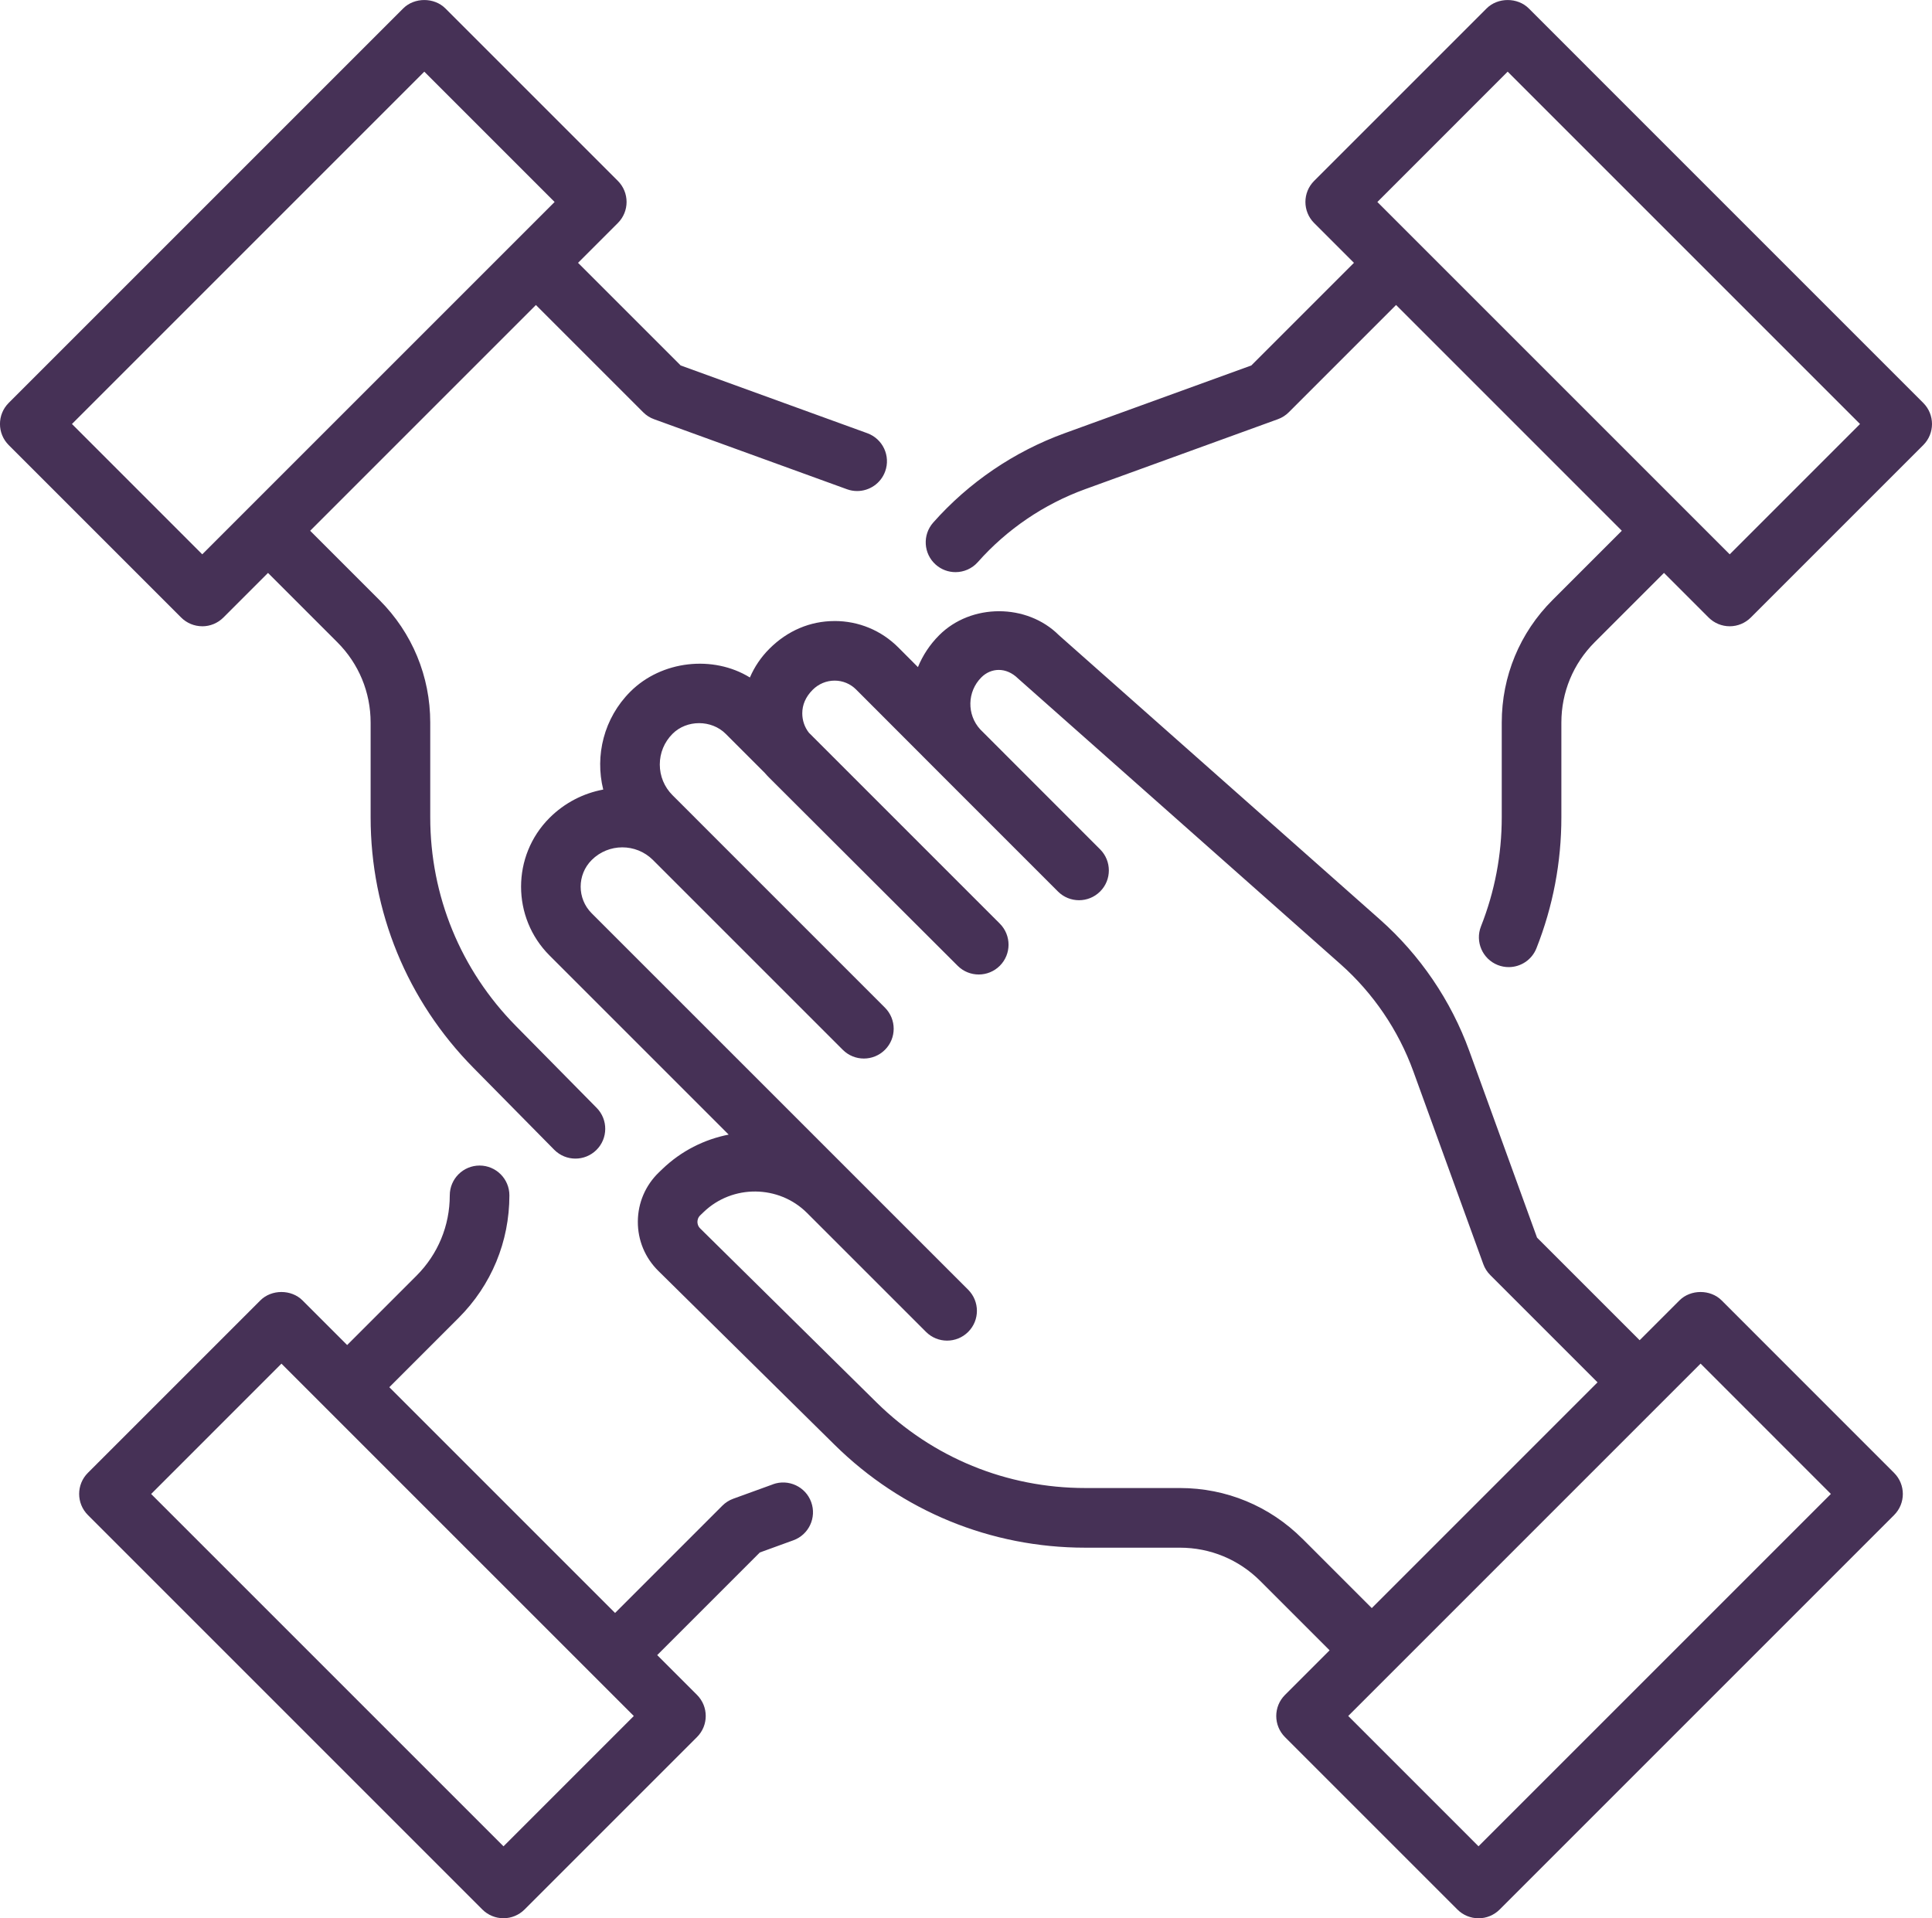 <?xml version="1.0" encoding="UTF-8"?>
<svg width="81.013" height="80.439" version="1.1" viewBox="0 0 81.013 80.439" xmlns="http://www.w3.org/2000/svg"><g transform="translate(-9.494 -9.787)" fill="#463156" data-name="200"><path d="m81.686 64.318c-0.469-0.469-1.299-0.469-1.768 0l-1.67 1.67-4.303-4.303-2.84-7.827c-0.767-2.114-2.063-4.019-3.747-5.512l-13.46-11.921c-1.342-1.342-3.683-1.342-5.023 0-0.395 0.395-0.691 0.851-0.89 1.337-0.296-0.298-0.573-0.574-0.821-0.823-0.714-0.716-1.663-1.11-2.673-1.11-0.002 0-0.005 9.8e-4 -0.007 9.8e-4 -1.011 9.8e-4 -1.964 0.398-2.729 1.164-0.352 0.352-0.626 0.759-0.816 1.203-1.54-0.948-3.705-0.716-5.015 0.596-1.11 1.11-1.489 2.68-1.135 4.104-0.826 0.154-1.616 0.551-2.253 1.188-1.59 1.59-1.59 4.178 0 5.768l7.513 7.513c-1.016 0.199-1.986 0.681-2.778 1.442l-0.146 0.14c-0.565 0.544-0.88 1.275-0.885 2.061-0.005 0.784 0.3 1.52 0.858 2.071l7.397 7.298c2.818 2.779 6.549 4.31 10.507 4.31h3.968c1.272 0 2.469 0.496 3.37 1.397l2.907 2.907-1.871 1.871c-0.488 0.488-0.488 1.279 0 1.768l7.232 7.232c0.234 0.234 0.552 0.366 0.884 0.366s0.649-0.132 0.884-0.366l16.542-16.543c0.488-0.488 0.488-1.279 0-1.768zm-17.578 9.997c-1.373-1.373-3.197-2.129-5.138-2.129h-3.968c-3.296 0-6.405-1.274-8.752-3.589l-7.397-7.298c-0.1-0.099-0.115-0.216-0.114-0.276s0.016-0.176 0.117-0.272l0.146-0.14c1.208-1.162 3.152-1.142 4.335 0.042l4.987 4.986c0.488 0.488 1.279 0.488 1.768 0s0.488-1.279 0-1.768l-15.788-15.787c-0.615-0.615-0.615-1.617 0-2.232 0.707-0.707 1.855-0.709 2.564-0.008l7.966 7.966c0.488 0.488 1.279 0.488 1.768 0s0.488-1.279 0-1.768l-7.957-7.958c-0.004-0.004-0.008-0.009-0.012-0.013l-0.94-0.939c-0.343-0.344-0.532-0.8-0.532-1.286 0-0.485 0.189-0.942 0.533-1.286 0.595-0.598 1.634-0.598 2.231 0l1.636 1.636c0.062 0.073 0.129 0.145 0.198 0.213l7.893 7.878c0.488 0.487 1.28 0.486 1.767-9.8e-4 0.488-0.488 0.488-1.279-4.9e-4 -1.768l-8.006-8.006c-0.18-0.231-0.277-0.515-0.277-0.812 0-0.355 0.138-0.688 0.435-0.986 0.248-0.248 0.575-0.385 0.92-0.386h0.002c0.341 0 0.662 0.134 0.903 0.376 0.888 0.89 2.136 2.14 3.401 3.406 0.026 0.027 0.053 0.055 0.081 0.082l4.979 4.979c0.488 0.488 1.279 0.488 1.768 0s0.488-1.279 0-1.768l-0.143-0.143c-0.569-0.569-2.748-2.748-4.885-4.888-0.566-0.618-0.55-1.582 0.049-2.181 0.397-0.398 1.034-0.45 1.542 0.052l13.515 11.973c1.373 1.217 2.429 2.771 3.055 4.494l2.935 8.088c0.062 0.172 0.162 0.328 0.291 0.457l4.499 4.499-9.466 9.467-2.907-2.907zm7.384 12.895-5.464-5.465 1.87-1.87c4.9e-4 -4.9e-4 0.001-4.9e-4 0.002-9.8e-4 4.9e-4 -4.9e-4 6.1e-4 -0.001 0.001-0.002l12.902-12.903 5.464 5.465-14.775 14.775zm18.649-60.527-16.542-16.543c-0.469-0.469-1.299-0.469-1.768 0l-7.232 7.232c-0.488 0.488-0.488 1.279 0 1.768l1.669 1.669-4.303 4.303-7.827 2.841c-2.115 0.768-4.021 2.063-5.512 3.747-0.458 0.517-0.41 1.307 0.106 1.765 0.238 0.211 0.534 0.314 0.829 0.314 0.345 0 0.689-0.143 0.936-0.421 1.216-1.373 2.771-2.43 4.494-3.056l8.087-2.936c0.172-0.062 0.328-0.161 0.458-0.291l4.499-4.499 9.466 9.467-2.907 2.907c-1.373 1.372-2.128 3.196-2.128 5.138v3.969c0 1.573-0.293 3.113-0.871 4.576-0.253 0.642 0.062 1.368 0.704 1.622 0.15 0.059 0.306 0.087 0.459 0.087 0.498 0 0.969-0.3 1.163-0.791 0.694-1.757 1.045-3.606 1.045-5.494v-3.969c0-1.273 0.496-2.47 1.396-3.37l2.907-2.907 1.872 1.872c0.234 0.234 0.552 0.366 0.884 0.366s0.649-0.132 0.884-0.366l7.232-7.232c0.488-0.488 0.488-1.279 0-1.768zm-8.116 6.349-1.871-1.871c-3.7e-4 -2.4e-4 -4.9e-4 -7.3e-4 -8.5e-4 -0.001-3.6e-4 -4.9e-4 -9.2e-4 -4.9e-4 -0.001-9.8e-4l-12.902-12.902 5.464-5.465 14.775 14.775zm-64.049 3.018c0.332 0 0.649-0.132 0.884-0.366l1.872-1.872 2.907 2.907c0.9 0.9 1.396 2.097 1.396 3.37v3.969c0 3.958 1.531 7.689 4.31 10.507l3.388 3.435c0.245 0.248 0.567 0.372 0.89 0.372 0.317 0 0.634-0.12 0.878-0.36 0.491-0.484 0.497-1.276 0.012-1.768l-3.388-3.435c-2.315-2.347-3.59-5.454-3.59-8.751v-3.969c0-1.941-0.756-3.766-2.128-5.138l-2.907-2.907 9.466-9.467 4.499 4.499c0.129 0.13 0.285 0.229 0.458 0.291l8.087 2.936c0.141 0.052 0.285 0.075 0.426 0.075 0.511 0 0.991-0.315 1.175-0.823 0.236-0.649-0.1-1.366-0.749-1.602l-7.826-2.841-4.303-4.303 1.669-1.669c0.488-0.488 0.488-1.279 0-1.768l-7.232-7.232c-0.469-0.469-1.299-0.469-1.768 0l-16.543 16.543c-0.488 0.488-0.488 1.279 0 1.768l7.232 7.232c0.234 0.234 0.552 0.366 0.884 0.366zm9.31-23.258 5.464 5.465-12.902 12.902c-3.7e-4 4.9e-4 -9.2e-4 4.9e-4 -0.001 9.8e-4 -3.6e-4 4.9e-4 -4.9e-4 9.8e-4 -8.5e-4 0.001l-1.871 1.871-5.464-5.465zm14.622 59.238-1.667 0.605c-0.172 0.062-0.328 0.162-0.457 0.291l-4.499 4.499-9.466-9.467 2.907-2.907c1.373-1.372 2.128-3.196 2.128-5.138 0-0.69-0.56-1.25-1.25-1.25s-1.25 0.56-1.25 1.25c0 1.273-0.496 2.47-1.396 3.37l-2.907 2.907-1.872-1.872c-0.469-0.469-1.299-0.469-1.768 0l-7.232 7.232c-0.488 0.488-0.488 1.279 0 1.768l16.542 16.543c0.234 0.234 0.552 0.366 0.884 0.366s0.649-0.132 0.884-0.366l7.232-7.232c0.488-0.488 0.488-1.279 0-1.768l-1.669-1.669 4.303-4.303 1.406-0.511c0.649-0.235 0.984-0.953 0.748-1.602-0.235-0.649-0.953-0.981-1.602-0.748zm-11.301 15.181-14.775-14.775 5.464-5.465 1.871 1.871c3.7e-4 2.4e-4 4.9e-4 7.3e-4 8.5e-4 0.001 3.6e-4 4.9e-4 9.2e-4 4.9e-4 0.001 9.8e-4l12.902 12.902z" /></g></svg>
